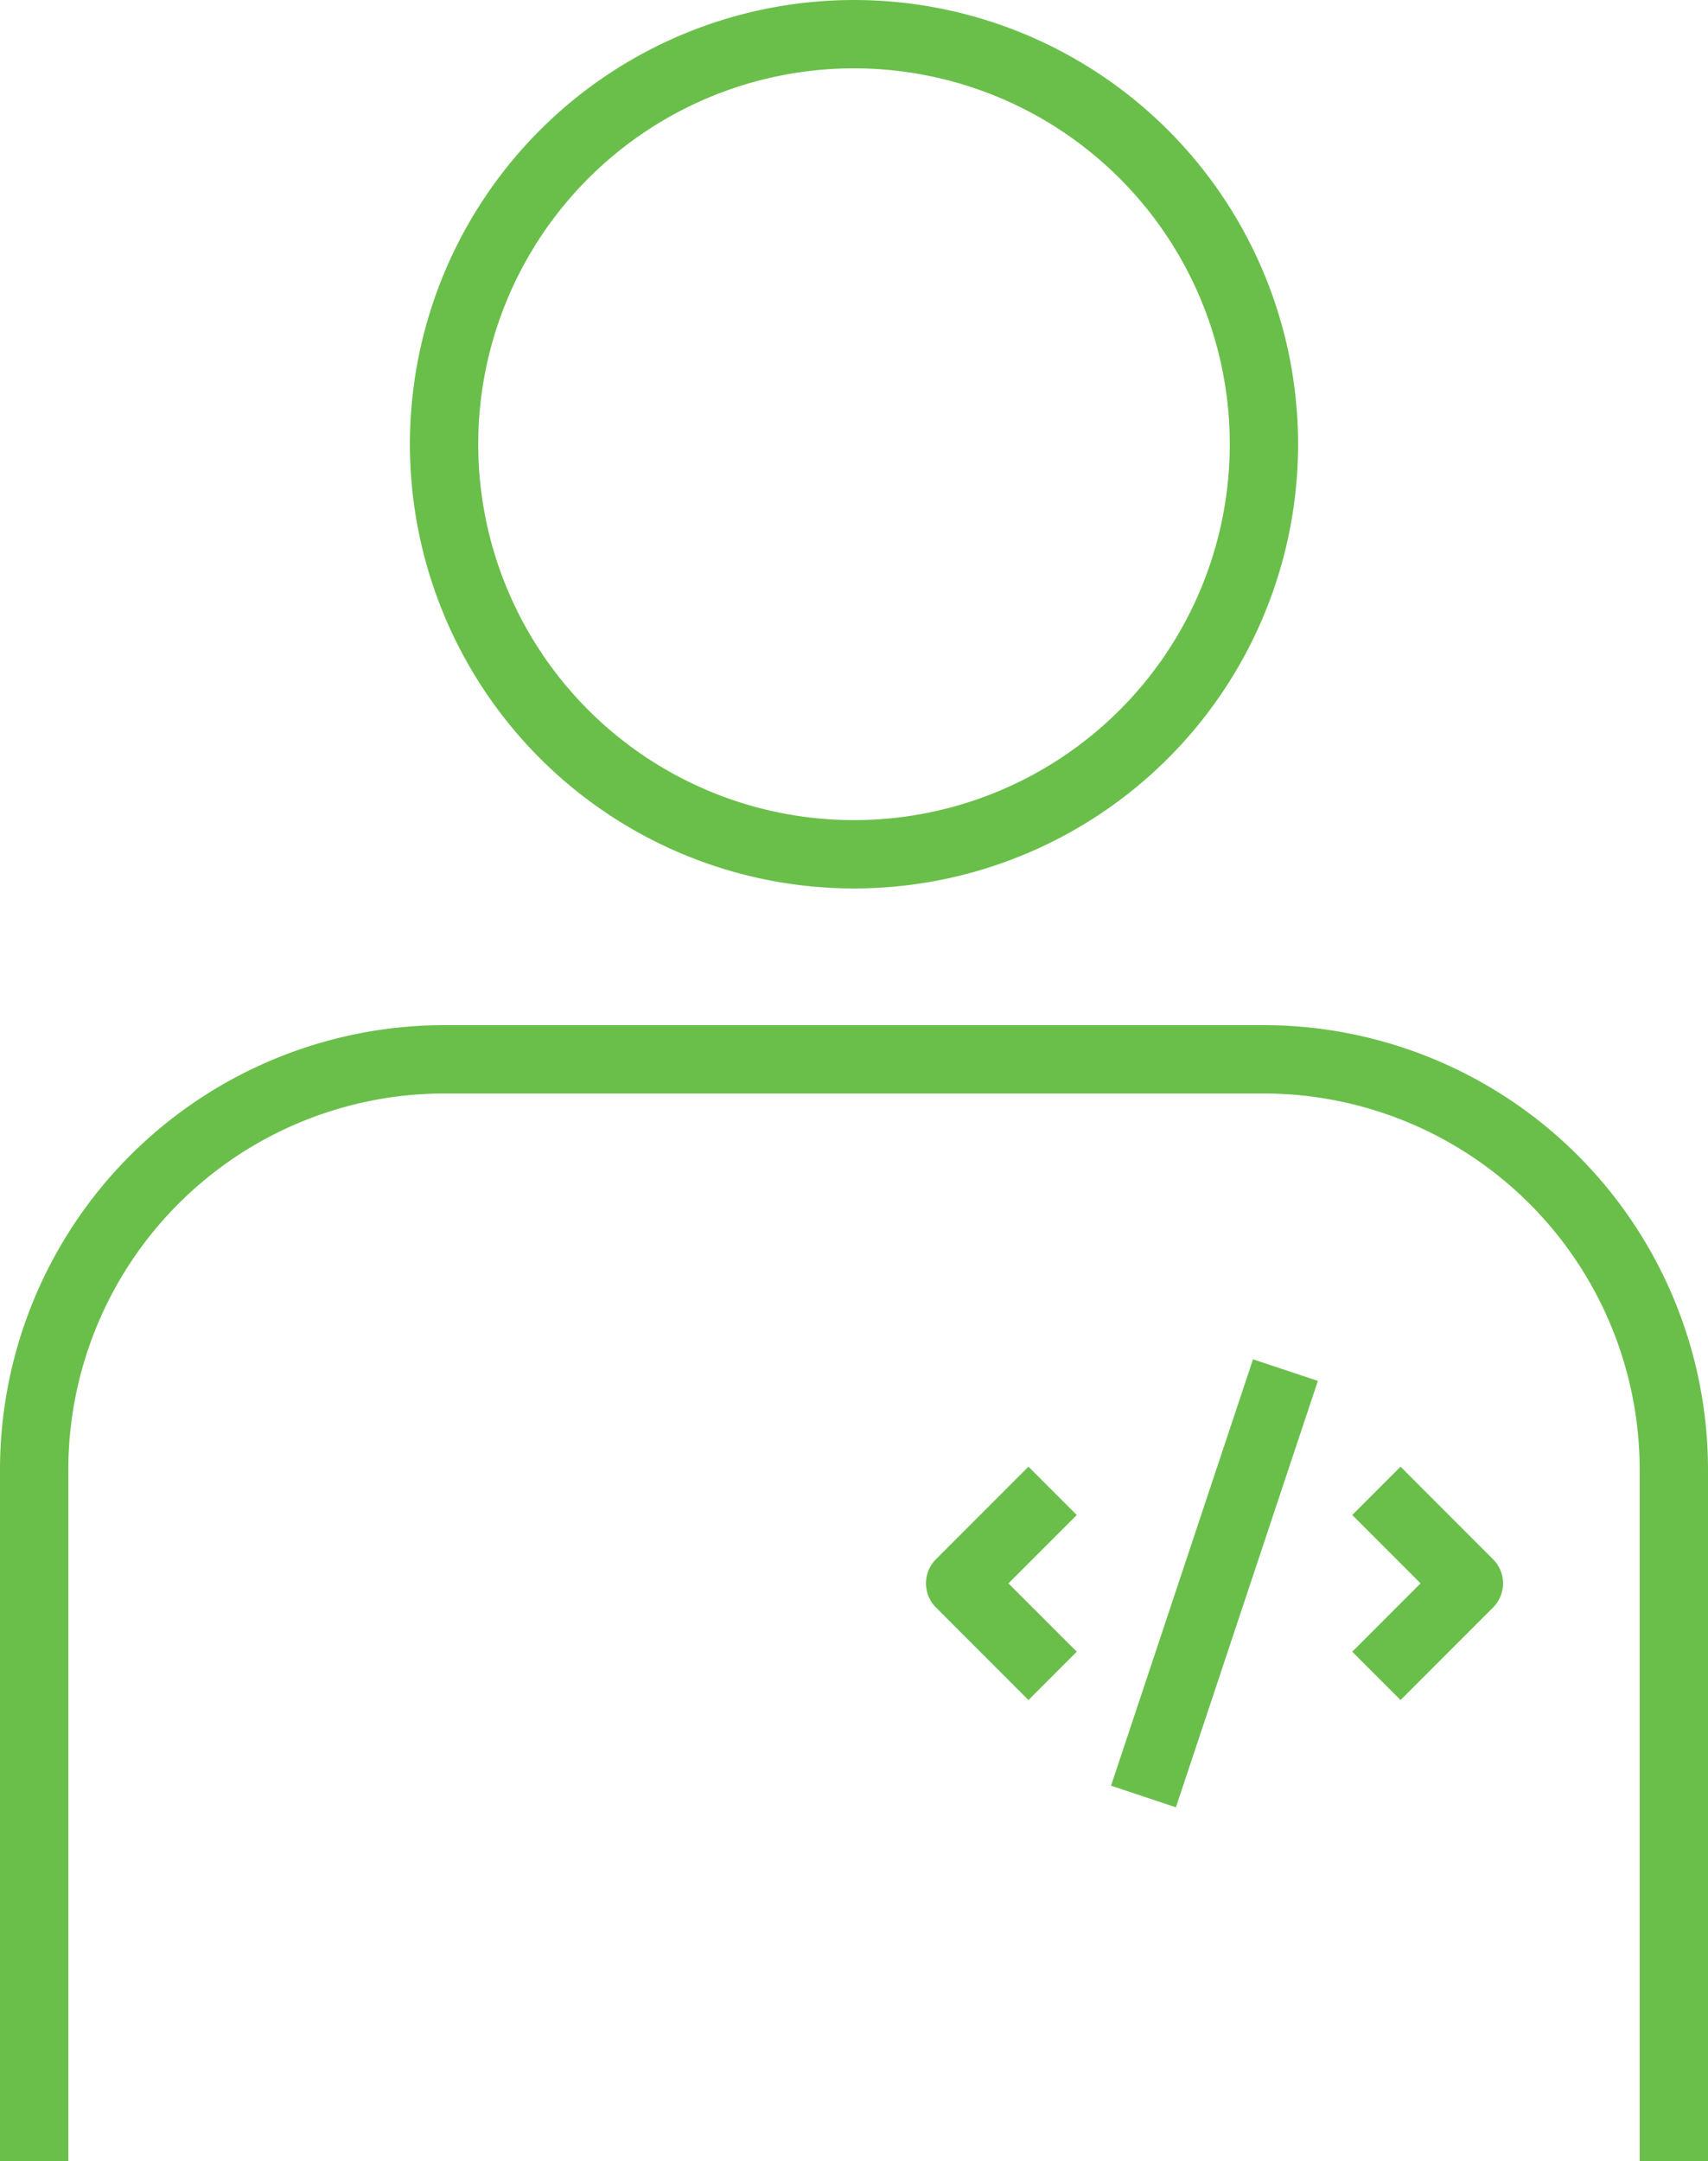 <svg xmlns="http://www.w3.org/2000/svg" width="50" height="63.25" viewBox="0 0 50 63.25">
  <g id="icon_software_developer" transform="translate(-15 -9)">
    <path id="Path_63867" data-name="Path 63867" d="M27.25,22A12.75,12.75,0,1,0,40,9.25,12.75,12.75,0,0,0,27.25,22ZM40,10.75A11.25,11.25,0,1,1,28.75,22,11.25,11.25,0,0,1,40,10.75Z" fill="#6abf4b" stroke="#6abf4b" stroke-width="0.5"/>
    <path id="Path_63868" data-name="Path 63868" d="M64.75,52A12.765,12.765,0,0,0,52,39.25H28A12.765,12.765,0,0,0,15.25,52V72h1.5V52A11.263,11.263,0,0,1,28,40.75H52A11.263,11.263,0,0,1,63.25,52V72h1.5Z" fill="#6abf4b" stroke="#6abf4b" stroke-width="0.5"/>
    <path id="Path_63869" data-name="Path 63869" d="M48,50.939l-2.53,2.53a.75.75,0,0,0,0,1.061L48,57.061,49.061,56l-2-2,2-2Z" transform="translate(-2.893 1.336)" fill="#6abf4b" stroke="#6abf4b" stroke-width="0.5"/>
    <path id="Path_63870" data-name="Path 63870" d="M56,57.061l2.53-2.53a.75.75,0,0,0,0-1.061L56,50.939,54.939,52l2,2-2,2Z" transform="translate(0 1.336)" fill="#6abf4b" stroke="#6abf4b" stroke-width="0.5"/>
    <rect id="Rectangle_7634" data-name="Rectangle 7634" width="12.649" height="1.501" transform="matrix(0.316, -0.949, 0.949, 0.316, 47.841, 61.099)" fill="#6abf4b" stroke="#6abf4b" stroke-width="0.5"/>
  </g>
</svg>

